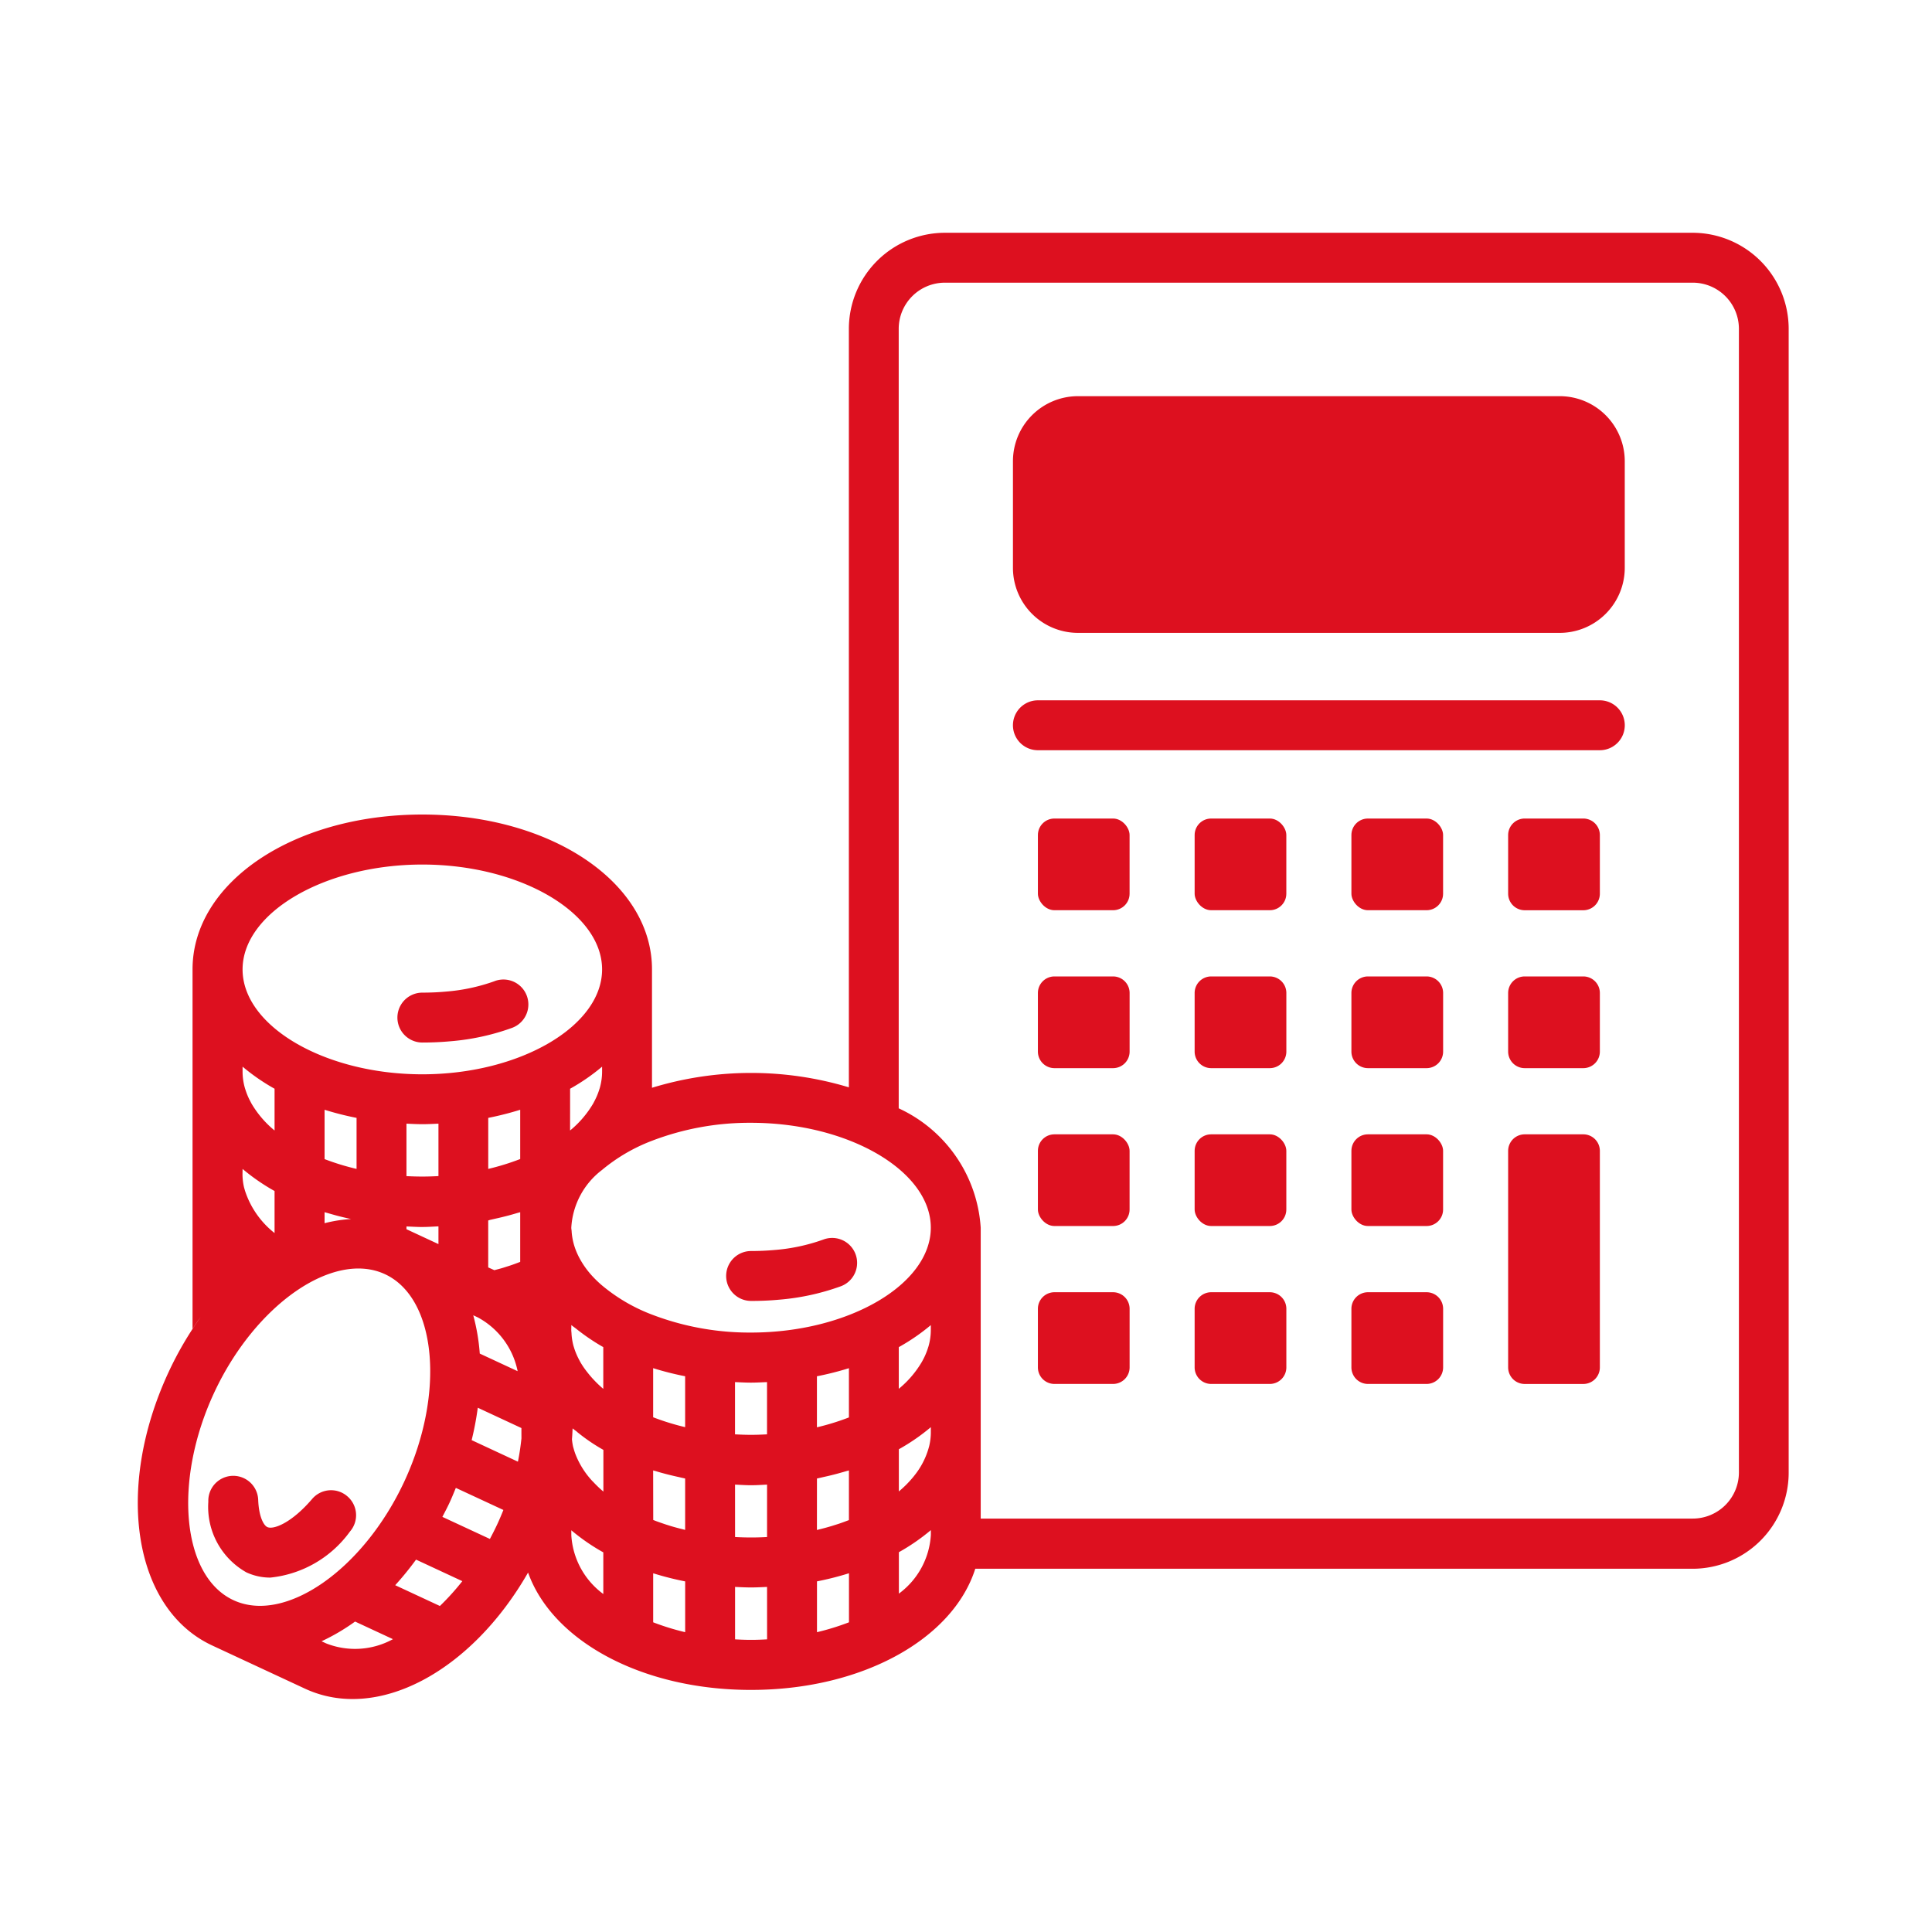 <svg xmlns="http://www.w3.org/2000/svg" width="70" height="70" viewBox="0 0 70 70"><g transform="translate(-751 -1951)"><path d="M137.359,21.558h-27.1a3.483,3.483,0,0,0-3.479,3.479V52.52a12.278,12.278,0,0,0-7.133.016v-4.29c0-3.146-3.655-5.61-8.322-5.61S83,45.1,83,48.247v7.431c0,.005,0,.011,0,.016v3.687c0,.007,0,.014,0,.021v1.866q.09-.139.183-.273c.035-.05.072-.1.108-.147a12.457,12.457,0,0,0-1.155,1.982c-1.969,4.231-1.277,8.585,1.575,9.912l3.36,1.564c2.623,1.221,6.025-.611,8.086-4.205.88,2.468,4.108,4.252,8.076,4.252,4.042,0,7.321-1.851,8.127-4.39h25.992a3.483,3.483,0,0,0,3.479-3.479V25.037A3.483,3.483,0,0,0,137.359,21.558ZM84.813,51.771a7.409,7.409,0,0,0,1.159.8v1.513a3.661,3.661,0,0,1-.836-.976c-.014-.026-.028-.053-.042-.08-.031-.059-.061-.119-.087-.18a2.59,2.59,0,0,1-.1-.273l-.007-.02-.013-.046a2.164,2.164,0,0,1-.074-.556Zm0,3.706a7.374,7.374,0,0,0,1.159.8V57.8A3.215,3.215,0,0,1,84.9,56.264l-.035-.123a2.155,2.155,0,0,1-.055-.462Zm-.839,4.509c.008-.009.016-.016.023-.025l-.024.026ZM84.48,71.1c-1.868-.869-2.188-4.308-.7-7.509s4.326-5.17,6.194-4.3,2.188,4.308.7,7.508S86.348,71.972,84.48,71.1ZM87.9,57.076q.156.046.314.089c.153.041.309.078.466.113l.064.014a4.979,4.979,0,0,0-.96.151v-.4C87.818,57.055,87.857,57.065,87.9,57.076Zm-.116-1.958V53.333a11.108,11.108,0,0,0,1.159.294v1.849A8.933,8.933,0,0,1,87.78,55.119Zm3.546,2.462c.2,0,.387-.014.58-.023V58.2l-1.159-.539v-.1C90.94,57.567,91.131,57.581,91.326,57.581Zm-.579-1.844v-1.9c.192.009.383.019.579.019s.387-.01.58-.019v1.9c-.191.01-.384.017-.58.017S90.938,55.747,90.747,55.737ZM87.84,72.667l-.165-.077a7.422,7.422,0,0,0,1.214-.714l1.372.638A2.851,2.851,0,0,1,87.84,72.667Zm4.122-1.355-1.619-.753a11.1,11.1,0,0,0,.755-.927l1.677.78A8.938,8.938,0,0,1,91.962,71.312Zm2.072-2.947c-.082.177-.171.349-.26.518l-1.722-.8c.089-.171.179-.34.261-.517s.154-.356.227-.533l1.723.8C94.192,68.009,94.117,68.188,94.035,68.364Zm.883-3.126c-.03.277-.069.557-.128.844l-1.676-.78a10.972,10.972,0,0,0,.222-1.174l1.581.736v.176c0,.006,0,.011,0,.016Zm-1.135-7.917c.064-.013.126-.029.19-.043.159-.035.317-.073.472-.114.105-.028.209-.058.311-.088.039-.012.079-.021.117-.033v1.8l-.078.03c-.132.05-.268.1-.406.141l-.138.044c-.1.031-.209.058-.315.086l-.222-.1v-1.7Zm-.068-1.846V53.627a11.226,11.226,0,0,0,1.158-.294v1.785A8.925,8.925,0,0,1,93.714,55.476Zm1.065,7.329-1.372-.638a7.366,7.366,0,0,0-.236-1.388l.165.077A2.85,2.85,0,0,1,94.779,62.805ZM91.326,52.048c-3.531,0-6.513-1.741-6.513-3.8s2.982-3.8,6.513-3.8,6.513,1.741,6.513,3.8S94.857,52.048,91.326,52.048Zm5.354.523a7.374,7.374,0,0,0,1.159-.8v.181a2.163,2.163,0,0,1-.074.556l-.013.046-.007.02a2.556,2.556,0,0,1-.1.273c-.027.061-.056.12-.087.18-.014.027-.028.054-.043.081a3.665,3.665,0,0,1-.836.976Zm.045,8.562c.063.054.135.1.2.154h0c.143.112.289.221.444.326s.333.219.513.319v1.513a4.187,4.187,0,0,1-.334-.317,3.791,3.791,0,0,1-.256-.3c-.011-.013-.022-.027-.032-.041a2.909,2.909,0,0,1-.214-.321l-.042-.079c-.031-.06-.061-.12-.087-.181a2.3,2.3,0,0,1-.1-.272c0-.007-.005-.013-.007-.021l-.013-.045a2.235,2.235,0,0,1-.065-.407c0-.05-.01-.1-.01-.149ZM97.5,66.8a3.04,3.04,0,0,1-.631-1c-.021-.057-.04-.115-.056-.173l-.024-.083a2.12,2.12,0,0,1-.042-.273c.012-.133.017-.263.024-.394.049.041.1.078.155.118l0,.005a6.671,6.671,0,0,0,.96.656v1.511a4.163,4.163,0,0,1-.341-.322h0C97.529,66.829,97.517,66.812,97.5,66.8Zm.383,4.078a2.85,2.85,0,0,1-1.159-2.131v-.178a7.375,7.375,0,0,0,1.159.8Zm-.07-11.2c-.094-.083-.184-.167-.267-.254a3.188,3.188,0,0,1-.565-.79l-.013-.028a2.481,2.481,0,0,1-.153-.4l-.005-.02a2.261,2.261,0,0,1-.074-.433c0-.049-.013-.1-.013-.146a2.823,2.823,0,0,1,1.114-2.094,6.327,6.327,0,0,1,1.808-1.056,9.878,9.878,0,0,1,3.591-.652c3.53,0,6.513,1.741,6.513,3.8s-2.983,3.8-6.513,3.8a9.879,9.879,0,0,1-3.588-.65A6.292,6.292,0,0,1,97.815,59.679Zm11.936,1.454v.181a2.164,2.164,0,0,1-.074.556l-.013.045c0,.007-.005.014-.007.021a2.4,2.4,0,0,1-.1.272c-.026.061-.055.121-.087.18-.014.027-.028.053-.043.08a3.657,3.657,0,0,1-.836.976V61.933A7.409,7.409,0,0,0,109.752,61.133Zm-2.967,1.561V64.48a8.847,8.847,0,0,1-1.159.358V62.989A10.969,10.969,0,0,0,106.785,62.695Zm-2.967.5v1.9c-.191.01-.384.018-.58.018s-.388-.008-.58-.018V63.2c.192.008.384.019.58.019S103.626,63.207,103.818,63.2Zm-2.967-.21v1.849a8.855,8.855,0,0,1-1.159-.358V62.695A10.946,10.946,0,0,0,100.851,62.989Zm-1.159,3.417c.038.012.078.021.117.033.1.031.207.06.313.088.154.041.31.078.468.113.065.014.128.031.194.044l.067.015v1.862l-.109-.028c-.139-.034-.276-.071-.41-.111l-.18-.057c-.121-.04-.24-.081-.357-.124l-.1-.039Zm1.16,5.861a8.935,8.935,0,0,1-1.159-.358V70.127a11.109,11.109,0,0,0,1.159.294Zm1.807-5.347c.193.009.384.023.58.023s.387-.013.58-.023v1.9q-.287.016-.578.016t-.581-.016Zm1.161,5.607c-.192.011-.384.018-.58.018s-.388-.007-.58-.018v-1.9c.192.009.383.019.578.019s.388-.01.581-.019Zm1.807-5.828.069-.015c.064-.013.125-.029.188-.043.16-.035.318-.073.474-.115.1-.028.207-.057.309-.087.039-.012.08-.021.118-.033v1.8l-.078.029c-.132.05-.268.1-.406.141l-.139.044c-.149.045-.3.086-.457.124l-.079.02Zm1.16,5.21a9.006,9.006,0,0,1-1.159.358V70.42a10.815,10.815,0,0,0,1.159-.294Zm1.807-6.27a7.374,7.374,0,0,0,1.159-.8v.2a2.154,2.154,0,0,1-.062.494l-.026.092a2.809,2.809,0,0,1-.511.97l-.008.011a3.8,3.8,0,0,1-.252.284l-.011.012c-.09.091-.187.18-.289.266Zm1.16,3.1a2.849,2.849,0,0,1-1.159,2.131V69.363a7.393,7.393,0,0,0,1.159-.8Zm29.277-2.259a1.673,1.673,0,0,1-1.671,1.671h-25.8V64.967h0V57.608a5.121,5.121,0,0,0-2.971-4.327V25.037a1.673,1.673,0,0,1,1.671-1.671h27.1a1.673,1.673,0,0,1,1.671,1.671Z" transform="translate(674.976 1937.876)" fill="#dd101f"/><path d="M2.358,0H19.809a2.358,2.358,0,0,1,2.358,2.358v3.86a2.358,2.358,0,0,1-2.358,2.358H2.357A2.357,2.357,0,0,1,0,6.219V2.358A2.358,2.358,0,0,1,2.358,0Z" transform="translate(787.701 1965.354)" fill="#dd101f"/><rect width="3.322" height="3.322" rx="0.598" transform="translate(788.605 1980.657)" fill="#dd101f"/><rect width="3.322" height="3.322" rx="0.598" transform="translate(794.284 1980.657)" fill="#dd101f"/><rect width="3.322" height="3.322" rx="0.598" transform="translate(799.964 1980.657)" fill="#dd101f"/><path d="M.6,0H2.723a.6.6,0,0,1,.6.6V2.723a.6.6,0,0,1-.6.6H.6a.6.6,0,0,1-.6-.6V.6A.6.6,0,0,1,.6,0Z" transform="translate(805.643 1980.657)" fill="#dd101f"/><path d="M.6,0H2.723a.6.6,0,0,1,.6.6V2.723a.6.6,0,0,1-.6.6H.6a.6.6,0,0,1-.6-.6V.6A.6.6,0,0,1,.6,0Z" transform="translate(788.605 1986.378)" fill="#dd101f"/><path d="M.6,0H2.723a.6.6,0,0,1,.6.6V2.723a.6.6,0,0,1-.6.6H.6a.6.6,0,0,1-.6-.6V.6A.6.6,0,0,1,.6,0Z" transform="translate(794.284 1986.378)" fill="#dd101f"/><path d="M.6,0H2.723a.6.6,0,0,1,.6.6V2.723a.6.6,0,0,1-.6.6H.6a.6.6,0,0,1-.6-.6V.6A.6.6,0,0,1,.6,0Z" transform="translate(799.964 1986.378)" fill="#dd101f"/><path d="M.6,0H2.723a.6.6,0,0,1,.6.6V2.723a.6.6,0,0,1-.6.6H.6a.6.6,0,0,1-.6-.6V.6A.6.6,0,0,1,.6,0Z" transform="translate(805.643 1986.378)" fill="#dd101f"/><rect width="3.322" height="3.322" rx="0.598" transform="translate(788.605 1992.099)" fill="#dd101f"/><rect width="3.322" height="3.322" rx="0.598" transform="translate(794.284 1992.099)" fill="#dd101f"/><rect width="3.322" height="3.322" rx="0.598" transform="translate(799.964 1992.099)" fill="#dd101f"/><path d="M.6,0H2.723a.6.6,0,0,1,.6.6V2.723a.6.6,0,0,1-.6.6H.6a.6.6,0,0,1-.6-.6V.6A.6.6,0,0,1,.6,0Z" transform="translate(788.605 1997.82)" fill="#dd101f"/><path d="M.6,0H2.723a.6.6,0,0,1,.6.6V2.723a.6.6,0,0,1-.6.6H.6a.6.6,0,0,1-.6-.6V.6A.6.6,0,0,1,.6,0Z" transform="translate(794.284 1997.82)" fill="#dd101f"/><path d="M.6,0H2.723a.6.6,0,0,1,.6.6V2.723a.6.6,0,0,1-.6.6H.6a.6.6,0,0,1-.6-.6V.6A.6.6,0,0,1,.6,0Z" transform="translate(799.964 1997.82)" fill="#dd101f"/><path d="M.6,0H2.723a.6.6,0,0,1,.6.6V8.445a.6.6,0,0,1-.6.6H.6a.6.6,0,0,1-.6-.6V.6A.6.6,0,0,1,.6,0Z" transform="translate(805.643 1992.099)" fill="#dd101f"/><path d="M163.994,54.532h-20.36a.9.9,0,1,0,0,1.808h20.36a.9.9,0,1,0,0-1.808Z" transform="translate(644.971 1921.842)" fill="#dd101f"/><path d="M91.018,109.961a.9.9,0,0,0-1.275.1c-.749.873-1.4,1.118-1.622,1.017-.144-.068-.31-.405-.331-.987a.9.9,0,1,0-1.807.068,2.723,2.723,0,0,0,1.376,2.558,2.044,2.044,0,0,0,.872.191,4.07,4.07,0,0,0,2.885-1.67A.9.9,0,0,0,91.018,109.961Z" transform="translate(672.565 1895.251)" fill="#dd101f"/><path d="M124.428,94.684a8.6,8.6,0,0,0,2.24-.489.9.9,0,1,0-.644-1.689,6.781,6.781,0,0,1-1.761.377c-.279.025-.567.038-.854.038a.9.9,0,0,0,0,1.808C123.751,94.73,124.094,94.715,124.428,94.684Z" transform="translate(654.805 1903.406)" fill="#dd101f"/><path d="M102.838,74.284a6.756,6.756,0,0,1-1.76.377c-.279.026-.567.038-.855.038a.9.9,0,0,0,0,1.808c.342,0,.684-.015,1.019-.046a8.574,8.574,0,0,0,2.24-.489.9.9,0,1,0-.644-1.689Z" transform="translate(666.08 1912.266)" fill="#dd101f"/><rect width="70" height="70" transform="translate(751 1951)" fill="none"/></g></svg>